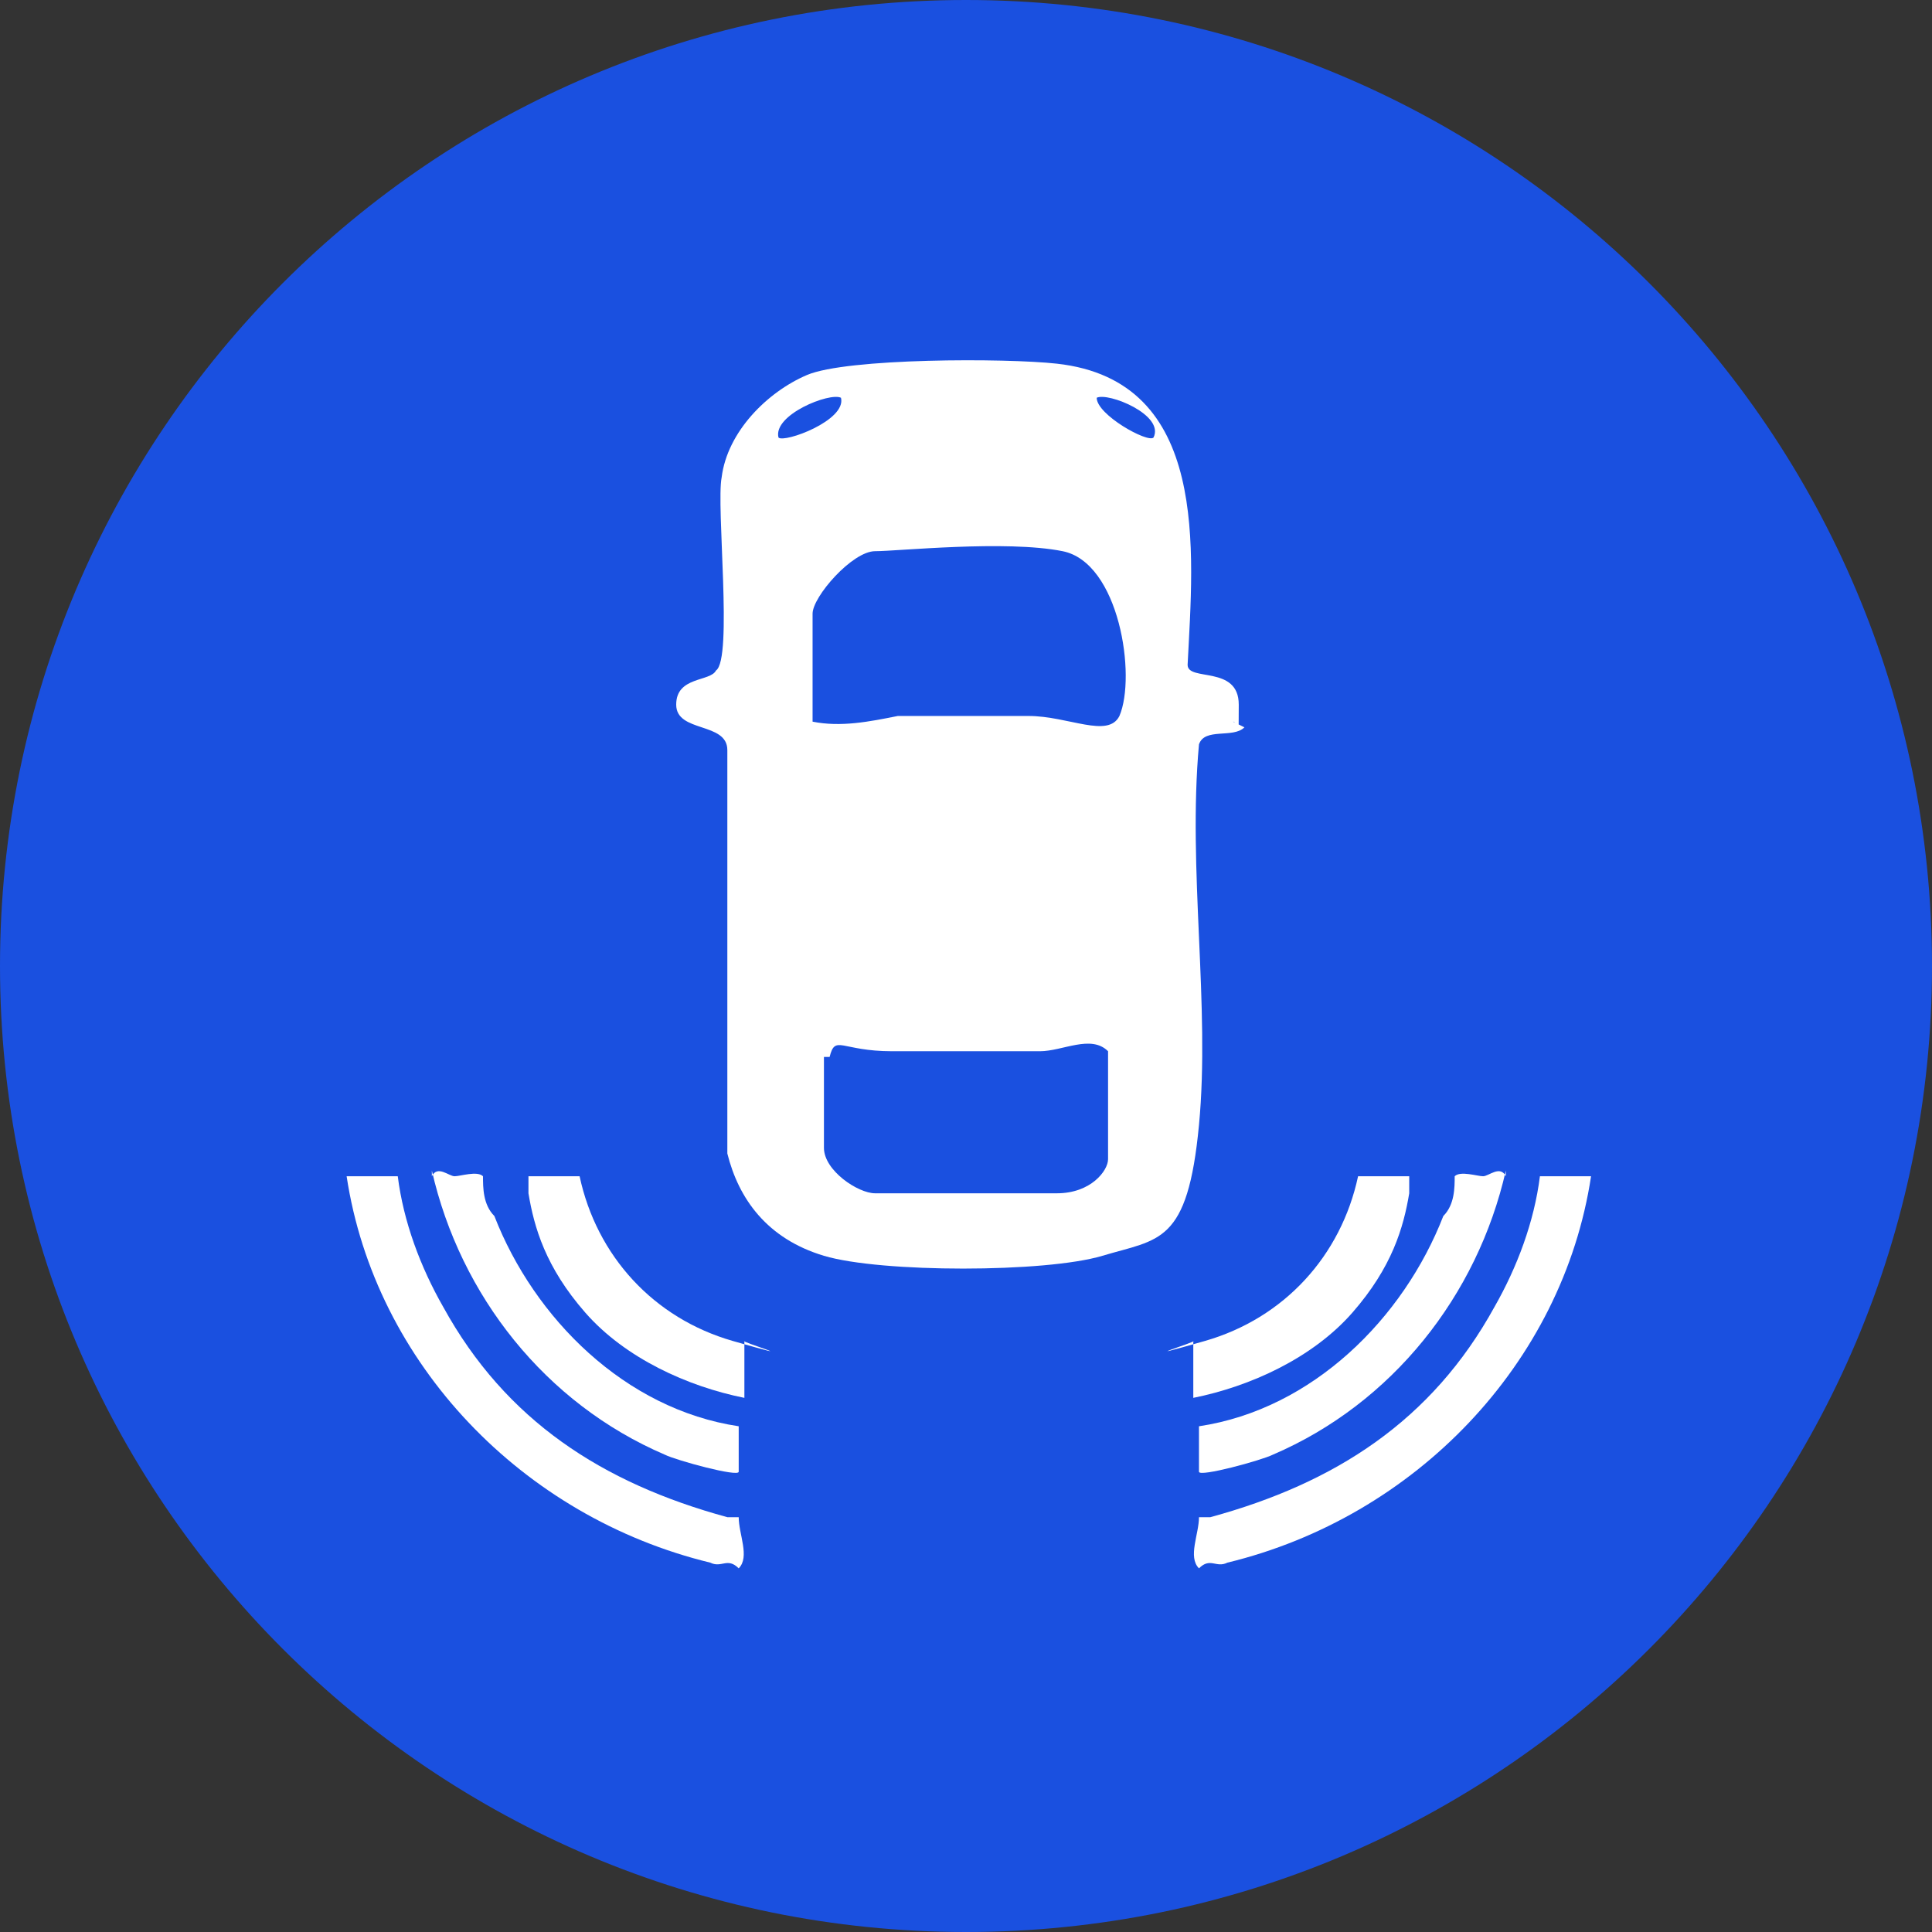 <svg width="34" height="34" viewBox="0 0 34 34" fill="none" xmlns="http://www.w3.org/2000/svg">
<rect x="0" y="0" width="34" height="34" fill="#333333" stroke="none"/>
<path d="M17 34C26.389 34 34 26.389 34 17C34 7.611 26.389 0 17 0C7.611 0 0 7.611 0 17C0 26.389 7.611 34 17 34Z" fill="#1A50E0"/>
<path d="M21.9 12.8C21.7 13 21.2 12.8 21.1 13.1C20.9 15.3 21.3 17.7 21.1 19.8C20.9 21.9 20.4 21.8 19.4 22.1C18.4 22.4 15.5 22.4 14.5 22.1C13.5 21.8 13 21.1 12.8 20.3V13.2C12.8 12.7 11.9 12.9 11.9 12.4C11.9 11.9 12.5 12 12.6 11.8C12.9 11.6 12.6 8.9 12.7 8.4C12.8 7.6 13.5 6.9 14.2 6.6C14.9 6.3 17.7 6.3 18.6 6.4C21.3 6.7 21 9.7 20.9 11.7C20.9 12 21.8 11.7 21.8 12.4C21.8 13.1 21.8 12.7 21.7 12.7L21.9 12.8ZM14.8 7C14.6 6.9 13.6 7.3 13.7 7.7C13.8 7.8 14.9 7.4 14.8 7ZM20.3 7.7C20.5 7.3 19.5 6.9 19.3 7C19.3 7.3 20.2 7.8 20.3 7.7ZM14.3 12.7C14.8 12.8 15.3 12.7 15.8 12.6C16.5 12.6 17.4 12.6 18.1 12.6C18.8 12.6 19.5 13 19.7 12.6C20 11.9 19.7 9.9 18.7 9.7C17.7 9.5 15.8 9.7 15.4 9.7C15 9.7 14.3 10.5 14.3 10.8V12.7ZM14.5 18.6C14.5 18.9 14.5 19.8 14.5 20.2C14.5 20.6 15.1 21 15.4 21C16 21 18 21 18.6 21C19.2 21 19.5 20.6 19.5 20.4V18.5C19.2 18.2 18.7 18.5 18.3 18.5C17.5 18.5 16.6 18.5 15.7 18.5C14.8 18.5 14.7 18.2 14.6 18.6H14.5Z" fill="white"/>
<path d="M12.8 26.7H13C13 27 13.2 27.4 13 27.6C12.8 27.4 12.7 27.6 12.5 27.5C9.2 26.7 6.6 24 6.1 20.7H7C7.1 21.5 7.4 22.3 7.8 23C8.9 25 10.6 26.1 12.8 26.7Z" fill="white"/>
<path d="M7.6 20.7C7.7 20.5 7.9 20.7 8 20.7C8.1 20.7 8.4 20.6 8.5 20.7C8.5 20.9 8.5 21.2 8.7 21.4C9.4 23.2 11 24.8 13 25.1V25.9C13 26 11.9 25.7 11.7 25.6C9.6 24.7 8.1 22.8 7.6 20.6V20.7Z" fill="white"/>
<path d="M9.3 20.9C9.3 20.9 9.3 20.8 9.3 20.7C9.6 20.7 9.9 20.7 10.2 20.7C10.5 22.1 11.5 23.2 12.9 23.6C14.3 24 13 23.6 13.1 23.6V24.6C12.1 24.4 11 23.9 10.3 23.1C9.6 22.3 9.4 21.6 9.3 21V20.9Z" fill="white"/>
<path d="M21.3 26.7H21.1C21.1 27 20.9 27.4 21.1 27.6C21.3 27.4 21.4 27.6 21.6 27.5C24.9 26.7 27.5 24 28 20.7H27.1C27 21.5 26.7 22.3 26.3 23C25.2 25 23.5 26.1 21.3 26.7Z" fill="white"/>
<path d="M26.5 20.7C26.4 20.5 26.2 20.7 26.1 20.7C26 20.7 25.7 20.6 25.6 20.7C25.6 20.9 25.6 21.2 25.4 21.4C24.7 23.2 23.1 24.8 21.1 25.1V25.9C21.1 26 22.2 25.7 22.4 25.6C24.5 24.7 26 22.8 26.5 20.6V20.7Z" fill="white"/>
<path d="M24.8 20.9C24.8 20.9 24.8 20.8 24.8 20.7C24.5 20.7 24.2 20.7 23.9 20.7C23.6 22.1 22.6 23.2 21.2 23.6C19.8 24 21.1 23.6 21 23.6V24.6C22 24.4 23.1 23.9 23.8 23.1C24.5 22.3 24.7 21.6 24.8 21V20.9Z" fill="white"/>
</svg>

